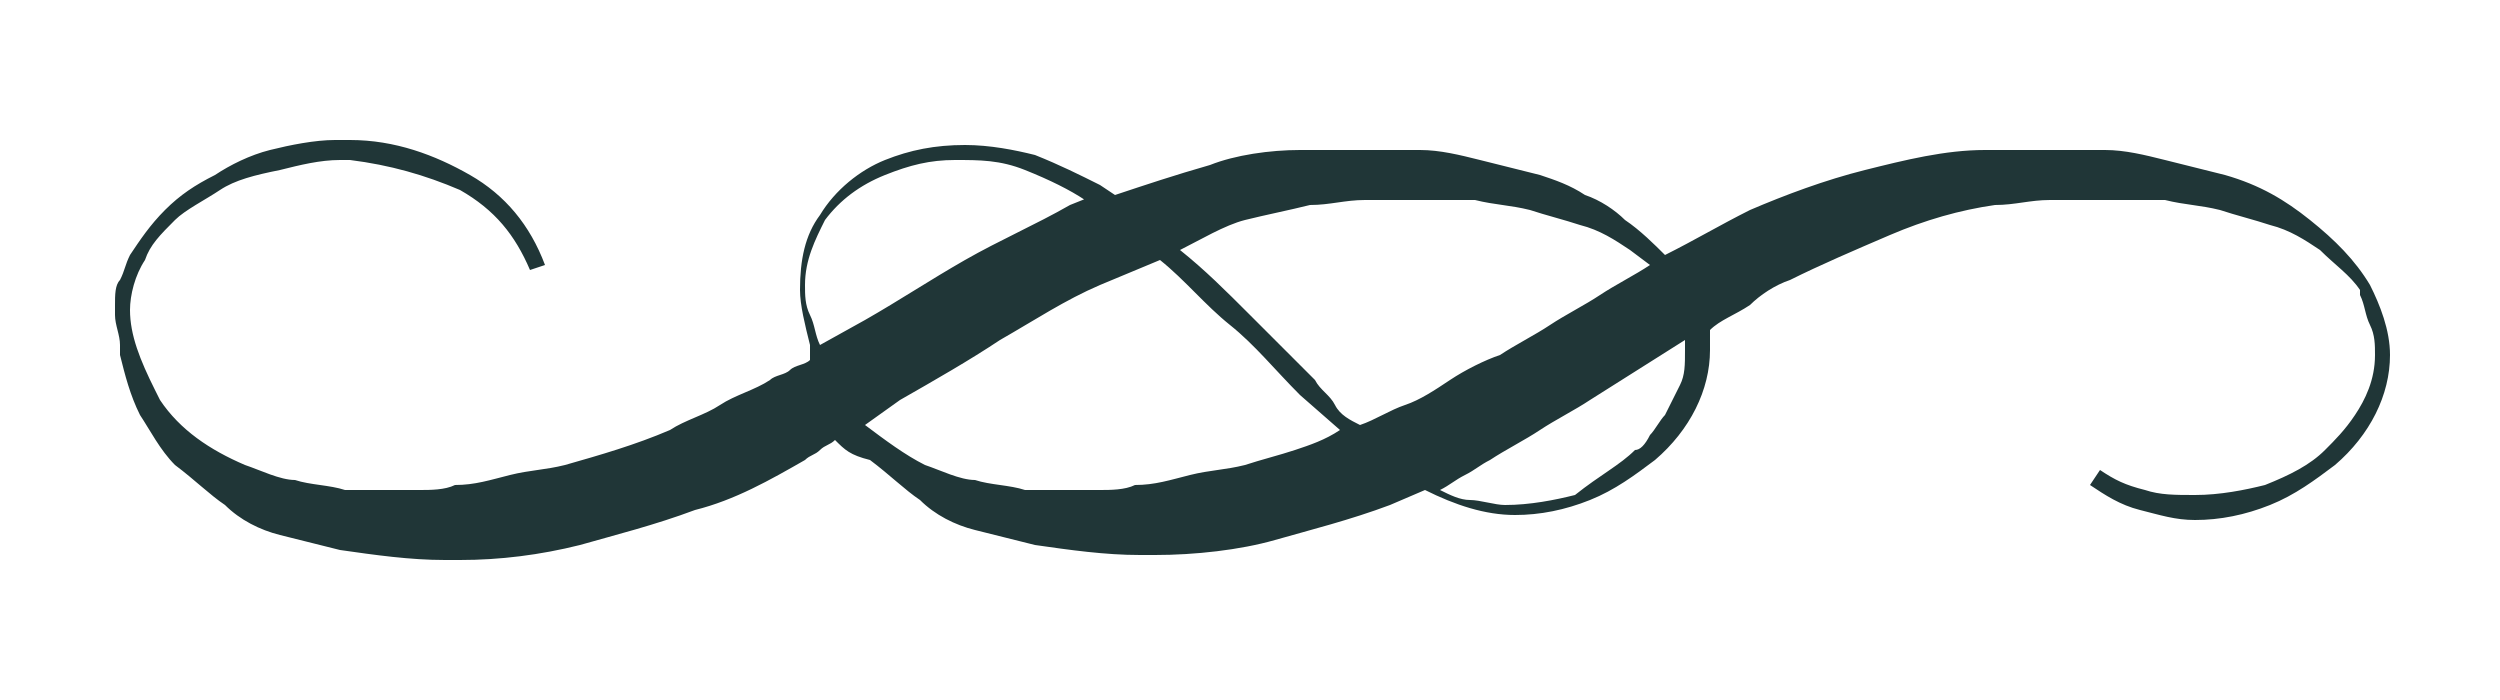 <?xml version="1.0" encoding="utf-8"?>
<!-- Generator: Adobe Illustrator 23.0.1, SVG Export Plug-In . SVG Version: 6.00 Build 0)  -->
<svg version="1.1" id="Layer_1" xmlns="http://www.w3.org/2000/svg" xmlns:xlink="http://www.w3.org/1999/xlink" x="0px" y="0px"
	 viewBox="0 0 50 14" style="enable-background:new 0 0 50 14;" xml:space="preserve">
<style type="text/css">
	.st0{fill:#203637;}
</style>
<g>
	<path class="st0" d="M47.4,5.7c0.2,0.4,0.4,0.9,0.4,1.4c0,0.8-0.4,1.6-1.1,2.2c-0.4,0.3-0.8,0.6-1.3,0.8c-0.5,0.2-1,0.3-1.5,0.3
		c-0.4,0-0.7-0.1-1.1-0.2c-0.4-0.1-0.7-0.3-1-0.5l0.2-0.3c0.3,0.2,0.5,0.3,0.9,0.4c0.3,0.1,0.6,0.1,1,0.1c0.5,0,1-0.1,1.4-0.2
		c0.5-0.2,0.9-0.4,1.2-0.7c0.2-0.2,0.4-0.4,0.6-0.7c0.2-0.3,0.4-0.7,0.4-1.2c0-0.2,0-0.4-0.1-0.6c-0.1-0.2-0.1-0.4-0.2-0.6
		c0,0,0-0.1,0-0.1c-0.2-0.3-0.5-0.5-0.8-0.8c-0.3-0.2-0.6-0.4-1-0.5c-0.3-0.1-0.7-0.2-1-0.3c-0.4-0.1-0.7-0.1-1.1-0.2
		c-0.4,0-0.7,0-1.1,0S41.3,4,41,4c-0.4,0-0.7,0.1-1.1,0.1c-0.7,0.1-1.4,0.3-2.1,0.6c-0.7,0.3-1.4,0.6-2,0.9
		c-0.3,0.1-0.6,0.3-0.8,0.5c-0.3,0.2-0.6,0.3-0.8,0.5c0,0.1,0,0.2,0,0.2c0,0.1,0,0.2,0,0.2c0,0.8-0.4,1.6-1.1,2.2
		c-0.4,0.3-0.8,0.6-1.3,0.8s-1,0.3-1.5,0.3c-0.6,0-1.2-0.2-1.8-0.5l-0.7,0.3c-0.8,0.3-1.6,0.5-2.3,0.7s-1.6,0.3-2.4,0.3h-0.3
		c-0.7,0-1.4-0.1-2.1-0.2c-0.4-0.1-0.8-0.2-1.2-0.3c-0.4-0.1-0.8-0.3-1.1-0.6c-0.3-0.2-0.6-0.5-1-0.8C17,9.1,16.9,9,16.7,8.8
		c-0.1,0.1-0.2,0.1-0.3,0.2s-0.2,0.1-0.3,0.2c-0.7,0.4-1.4,0.8-2.2,1c-0.8,0.3-1.6,0.5-2.3,0.7c-0.8,0.2-1.6,0.3-2.4,0.3H8.9
		c-0.7,0-1.4-0.1-2.1-0.2c-0.4-0.1-0.8-0.2-1.2-0.3c-0.4-0.1-0.8-0.3-1.1-0.6c-0.3-0.2-0.6-0.5-1-0.8C3.2,9,3,8.6,2.8,8.3
		C2.6,7.9,2.5,7.5,2.4,7.1l0-0.2c0-0.2-0.1-0.4-0.1-0.6V6c0,0,0,0.1,0,0.1c0-0.2,0-0.4,0.1-0.5c0.1-0.2,0.1-0.3,0.2-0.5
		c0.2-0.3,0.4-0.6,0.7-0.9c0.3-0.3,0.6-0.5,1-0.7C4.6,3.3,5,3.1,5.4,3c0.4-0.1,0.9-0.2,1.3-0.2H7c0.9,0,1.7,0.3,2.4,0.7
		s1.2,1,1.5,1.8l-0.3,0.1c-0.3-0.7-0.7-1.2-1.4-1.6C8.5,3.5,7.8,3.3,7,3.2H6.8c-0.4,0-0.8,0.1-1.2,0.2C5.1,3.5,4.7,3.6,4.4,3.8
		C4.1,4,3.7,4.2,3.5,4.4C3.2,4.7,3,4.9,2.9,5.2c-0.2,0.3-0.3,0.7-0.3,1c0,0.5,0.2,1,0.5,1.6L3.2,8c0.4,0.6,1,1,1.7,1.3
		c0.3,0.1,0.7,0.3,1,0.3c0.3,0.1,0.7,0.1,1,0.2c0.1,0,0.3,0,0.4,0c0.1,0,0.3,0,0.4,0c0.2,0,0.4,0,0.7,0c0.2,0,0.5,0,0.7-0.1
		c0.4,0,0.7-0.1,1.1-0.2c0.4-0.1,0.7-0.1,1.1-0.2c0.7-0.2,1.4-0.4,2.1-0.7c0.3-0.2,0.7-0.3,1-0.5c0.3-0.2,0.7-0.3,1-0.5
		c0.1-0.1,0.3-0.1,0.4-0.2s0.3-0.1,0.4-0.2c0,0,0,0,0,0c0,0,0,0,0,0l0-0.3c-0.1-0.4-0.2-0.8-0.2-1.1c0-0.6,0.1-1.1,0.4-1.5
		c0.3-0.5,0.8-0.9,1.3-1.1c0.5-0.2,1-0.3,1.6-0.3c0.5,0,1,0.1,1.4,0.2c0.5,0.2,0.9,0.4,1.3,0.6l0.3,0.2c0.6-0.2,1.2-0.4,1.9-0.6
		C24.7,3.1,25.4,3,26,3c0.2,0,0.4,0,0.6,0c0.2,0,0.4,0,0.6,0c0.2,0,0.4,0,0.6,0c0.2,0,0.4,0,0.6,0c0.4,0,0.8,0.1,1.2,0.2
		c0.4,0.1,0.8,0.2,1.2,0.3c0.3,0.1,0.6,0.2,0.9,0.4C32,4,32.3,4.2,32.5,4.4c0.3,0.2,0.6,0.5,0.8,0.7c0.6-0.3,1.1-0.6,1.7-0.9
		c0.7-0.3,1.5-0.6,2.3-0.8S38.9,3,39.7,3c0.2,0,0.4,0,0.6,0c0.2,0,0.4,0,0.6,0c0.2,0,0.4,0,0.6,0c0.2,0,0.4,0,0.6,0
		c0.4,0,0.8,0.1,1.2,0.2c0.4,0.1,0.8,0.2,1.2,0.3c0.7,0.2,1.2,0.5,1.7,0.9C46.7,4.8,47.1,5.2,47.4,5.7z M16.5,4.4
		c-0.2,0.4-0.4,0.8-0.4,1.3c0,0.2,0,0.4,0.1,0.6s0.1,0.4,0.2,0.6l0.9-0.5c0.7-0.4,1.3-0.8,2-1.2c0.7-0.4,1.4-0.7,2.1-1.1l0.5-0.2
		L21.7,4c-0.3-0.2-0.7-0.4-1.2-0.6c-0.5-0.2-0.9-0.2-1.4-0.2c-0.5,0-0.9,0.1-1.4,0.3C17.2,3.7,16.8,4,16.5,4.4z M17.3,8.5
		c0.4,0.3,0.8,0.6,1.2,0.8c0.3,0.1,0.7,0.3,1,0.3c0.3,0.1,0.7,0.1,1,0.2c0.1,0,0.3,0,0.4,0c0.1,0,0.3,0,0.4,0c0.2,0,0.4,0,0.7,0
		c0.2,0,0.5,0,0.7-0.1c0.4,0,0.7-0.1,1.1-0.2c0.4-0.1,0.7-0.1,1.1-0.2c0.3-0.1,0.7-0.2,1-0.3c0.3-0.1,0.6-0.2,0.9-0.4L26,7.9
		c-0.5-0.5-0.9-1-1.4-1.4s-0.9-0.9-1.4-1.3L22,5.7c-0.7,0.3-1.3,0.7-2,1.1c-0.6,0.4-1.3,0.8-2,1.2L17.3,8.5z M26.3,7.6
		c0.1,0.2,0.3,0.3,0.4,0.5s0.3,0.3,0.5,0.4c0.3-0.1,0.6-0.3,0.9-0.4s0.6-0.3,0.9-0.5c0.3-0.2,0.7-0.4,1-0.5c0.3-0.2,0.7-0.4,1-0.6
		c0.3-0.2,0.7-0.4,1-0.6s0.7-0.4,1-0.6L32.6,5c-0.3-0.2-0.6-0.4-1-0.5c-0.3-0.1-0.7-0.2-1-0.3c-0.4-0.1-0.7-0.1-1.1-0.2
		c-0.4,0-0.7,0-1.1,0S27.6,4,27.3,4c-0.4,0-0.7,0.1-1.1,0.1c-0.4,0.1-0.9,0.2-1.3,0.3S24,4.8,23.6,5c0.5,0.4,0.9,0.8,1.4,1.3
		C25.4,6.7,25.8,7.1,26.3,7.6z M32.7,9C32.8,9,32.9,8.9,33,8.7c0.1-0.1,0.2-0.3,0.3-0.4c0.1-0.2,0.2-0.4,0.3-0.6
		c0.1-0.2,0.1-0.4,0.1-0.7c0,0,0-0.1,0-0.1c0,0,0-0.1,0-0.1L31.8,8c-0.3,0.2-0.7,0.4-1,0.6c-0.3,0.2-0.7,0.4-1,0.6
		c-0.2,0.1-0.3,0.2-0.5,0.3c-0.2,0.1-0.3,0.2-0.5,0.3c0.2,0.1,0.4,0.2,0.6,0.2c0.2,0,0.5,0.1,0.7,0.1c0.5,0,1-0.1,1.4-0.2
		C32,9.5,32.4,9.3,32.7,9z"/>
</g>
</svg>

